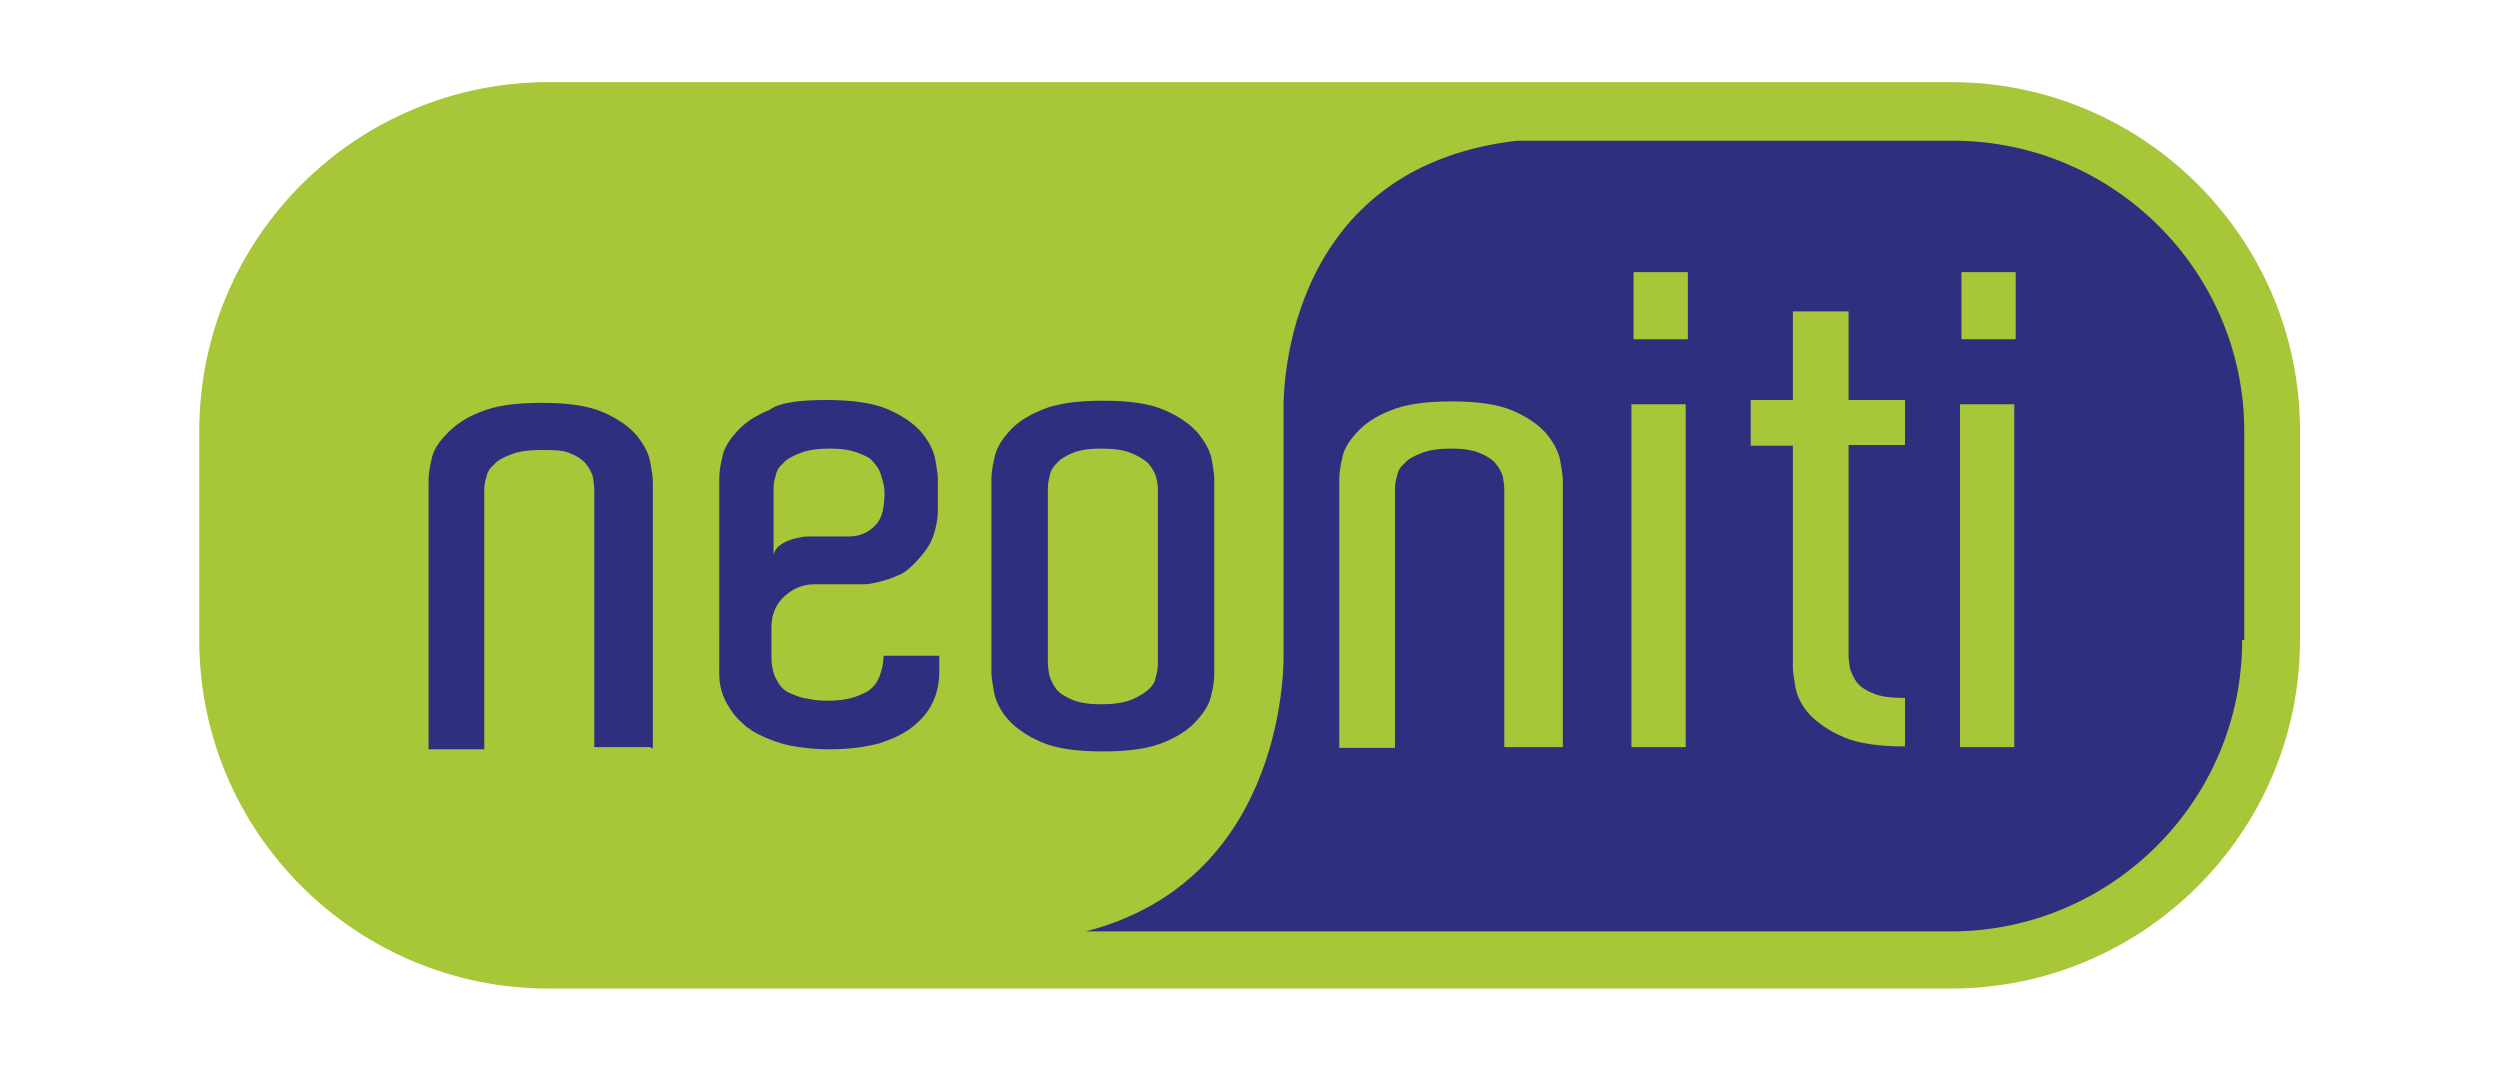 <?xml version="1.0" encoding="utf-8"?>
<!-- Generator: Adobe Illustrator 21.1.0, SVG Export Plug-In . SVG Version: 6.00 Build 0)  -->
<svg version="1.1" id="Layer_1" xmlns="http://www.w3.org/2000/svg" xmlns:xlink="http://www.w3.org/1999/xlink" x="0px" y="0px"
	 viewBox="0 0 350 150" style="enable-background:new 0 0 350 150;" xml:space="preserve">
<style type="text/css">
	.st0{fill:#2F2F80;}
	.st1{fill:#A7C638;}
</style>
<g>
	<path class="st0" d="M273.6,17.1H82.4l-0.1,115.7h191c24.2,0,43.6-19.4,43.6-43.6V60.7C317.2,36.5,297.7,17.1,273.6,17.1z"/>
	<path class="st1" d="M273.2,11.5H76.8c-27,0-48.9,21.9-48.9,48.8v29.3c0,27,22,48.8,48.9,48.8h196.3c27,0,48.9-21.9,48.9-48.8V60.3
		C322,33.4,300.1,11.5,273.2,11.5z M314.2,89.6h-0.3v0.1c0,22.4-18.3,40.7-40.8,40.7H152c28.7-7.4,27.7-38.9,27.7-38.9V74.7v-0.4
		V57.4c0,0-1.2-33.8,32.7-37.7h61c22.5,0,40.8,18.3,40.8,40.7V89.6z"/>
	<g>
		<path class="st0" d="M91,104.6h-7.8V69.3v-0.8c0-0.5-0.1-1.1-0.2-1.8c-0.2-0.6-0.5-1.2-1-1.8c-0.5-0.6-1.3-1.1-2.3-1.5
			s-2.4-0.4-4-0.4c-1.7,0-3.1,0.2-4.1,0.6c-1.1,0.4-2,0.9-2.4,1.4c-0.6,0.5-1,1.1-1.1,1.8c-0.2,0.6-0.3,1.2-0.3,1.7v1v35.4H60v-36
			v-1.6c0-0.7,0.1-1.7,0.4-2.9c0.2-1.2,0.9-2.4,2.1-3.6c1.1-1.2,2.6-2.3,4.7-3.1c2.1-0.9,4.9-1.3,8.6-1.3s6.5,0.4,8.6,1.3
			c2.1,0.9,3.6,2,4.6,3.1c1,1.2,1.7,2.4,2,3.7c0.2,1.2,0.4,2.2,0.4,2.9v0.9v36.5L91,104.6L91,104.6z"/>
		<path class="st0" d="M115.7,56c3.6,0,6.5,0.4,8.6,1.3c2.1,0.9,3.6,2,4.6,3.1c1,1.2,1.7,2.4,2,3.7c0.2,1.2,0.4,2.2,0.4,2.9v2.4l0,0
			v2.1c0,1-0.2,2.2-0.6,3.4c-0.4,1.3-1.3,2.6-2.8,4.1c-0.7,0.7-1.4,1.3-2.3,1.6c-0.8,0.4-1.6,0.6-2.3,0.8c-0.8,0.2-1.6,0.4-2.4,0.4
			H114c-1.6,0-3,0.6-4.2,1.7s-1.8,2.6-1.8,4.3v4.1c0,1.5,0.3,2.6,0.8,3.4c0.2,0.4,0.5,0.8,0.8,1.1c0.3,0.3,0.8,0.6,1.4,0.8
			c0.5,0.2,1.1,0.5,2,0.6c0.8,0.2,1.7,0.3,2.9,0.3c1.6,0,2.8-0.2,3.7-0.5s1.5-0.6,2-0.9c0.8-0.6,1.3-1.3,1.6-2.2
			c0.3-0.8,0.5-1.8,0.5-2.7h7.8V94c0,1.6-0.3,3.1-1,4.5s-1.8,2.6-3.2,3.6c-1,0.7-2.4,1.4-4.3,2c-2,0.5-4.1,0.8-6.9,0.8
			c-2.1,0-3.8-0.2-5.4-0.5c-1.5-0.3-2.8-0.8-3.9-1.3s-2.1-1.1-2.8-1.8c-0.8-0.7-1.3-1.3-1.8-2.1c-1.1-1.6-1.6-3.4-1.5-5.4v-2.1v-4.1
			V69.4v-0.1V67c0-0.7,0.1-1.7,0.4-2.9c0.2-1.2,0.9-2.4,2-3.6c1-1.2,2.6-2.3,4.6-3.1C109.2,56.3,112.1,56,115.7,56z M123.4,66.7
			c-0.3-1.1-0.7-1.5-1.2-2.1c-0.5-0.6-1.1-0.8-2.1-1.2s-2.3-0.6-3.9-0.6c-1.7,0-3.1,0.2-4.1,0.6c-1.1,0.4-2,0.9-2.4,1.4
			c-0.6,0.5-1,1.1-1.1,1.8c-0.2,0.6-0.3,1.2-0.3,1.7v1v0.1v0.7v7.6c0.1-0.5,0.4-1,0.8-1.3s0.9-0.6,1.5-0.8c0.5-0.2,1.1-0.3,1.6-0.4
			s1-0.1,1.3-0.1h5.4c1.4,0,2.6-0.5,3.6-1.5s1.2-2.3,1.3-3.7C123.9,68.1,123.7,67.8,123.4,66.7z"/>
		<path class="st0" d="M170,92.8v1.5c0,0.7-0.1,1.7-0.4,2.9c-0.2,1.2-0.9,2.4-2,3.6c-1,1.2-2.6,2.3-4.6,3.1
			c-2.1,0.9-4.9,1.3-8.6,1.3s-6.5-0.4-8.6-1.3s-3.6-2-4.6-3.1s-1.7-2.4-2-3.7c-0.2-1.2-0.4-2.2-0.4-2.9v-1V67.1
			c0-0.7,0.1-1.6,0.4-2.9c0.2-1.2,0.9-2.5,2-3.7c1-1.2,2.6-2.3,4.6-3.1c2.1-0.9,4.9-1.3,8.6-1.3s6.5,0.4,8.6,1.3
			c2.1,0.9,3.6,2,4.6,3.1c1,1.2,1.7,2.4,2,3.6c0.2,1.2,0.4,2.2,0.4,2.9V92.8z M162.1,91.9V69.4v-1c0-0.5-0.1-1.1-0.3-1.8
			c-0.2-0.6-0.6-1.2-1.1-1.8c-0.6-0.5-1.4-1-2.4-1.4s-2.4-0.6-4.2-0.6c-1.6,0-2.9,0.2-3.9,0.6c-1,0.4-1.8,0.9-2.3,1.5
			c-0.6,0.6-0.9,1.2-1,2c-0.2,0.7-0.2,1.2-0.2,1.7v0.9v22.4v0.9c0,0.5,0.1,1.1,0.2,1.7c0.2,0.7,0.5,1.3,1,2c0.5,0.6,1.3,1.1,2.3,1.5
			s2.3,0.6,3.9,0.6c1.8,0,3.1-0.2,4.2-0.6c1-0.4,1.8-0.9,2.4-1.4c0.6-0.5,1-1.1,1.1-1.8c0.2-0.6,0.3-1.2,0.3-1.8V91.9z"/>
	</g>
	<g>
		<path class="st1" d="M218.4,104.6h-7.8V69.3v-0.8c0-0.5-0.1-1.1-0.2-1.8c-0.2-0.6-0.5-1.2-1-1.8c-0.5-0.6-1.3-1.1-2.3-1.5
			s-2.3-0.6-3.9-0.6c-1.7,0-3.1,0.2-4.1,0.6c-1.1,0.4-2,0.9-2.4,1.4c-0.6,0.5-1,1.1-1.1,1.8c-0.2,0.6-0.3,1.2-0.3,1.7v1v35.4h-7.8
			v-36v-1.6c0-0.7,0.1-1.7,0.4-2.9c0.2-1.2,0.9-2.4,2-3.6c1.1-1.2,2.6-2.3,4.7-3.1c2.1-0.9,4.9-1.3,8.6-1.3s6.5,0.4,8.6,1.3
			c2.1,0.9,3.6,2,4.6,3.1c1,1.2,1.7,2.4,2,3.7c0.2,1.2,0.4,2.2,0.4,2.9v0.9v36.5H218.4L218.4,104.6z"/>
		<path class="st1" d="M236.3,38.1v9.4h-7.6v-9.4C228.6,38.1,236.3,38.1,236.3,38.1z M228.4,56.6h7.6v48h-7.6V56.6z"/>
		<path class="st1" d="M266.7,97.7v6.8c-3.6,0-6.5-0.4-8.6-1.3s-3.6-2-4.7-3.1c-1.1-1.2-1.7-2.4-2-3.7c-0.2-1.2-0.4-2.2-0.4-2.9
			v-1.6V62.4h-5.9V56h5.9V43.6h7.8V56h7.9v6.3h-7.9V91v0.8c0,0.5,0.1,1.1,0.2,1.8c0.2,0.6,0.5,1.3,1,2c0.5,0.6,1.3,1.1,2.3,1.5
			s2.3,0.6,3.9,0.6L266.7,97.7L266.7,97.7L266.7,97.7z"/>
		<path class="st1" d="M282.2,38.1v9.4h-7.6v-9.4C274.5,38.1,282.2,38.1,282.2,38.1z M274.4,56.6h7.6v48h-7.6V56.6z"/>
	</g>
</g>
</svg>
